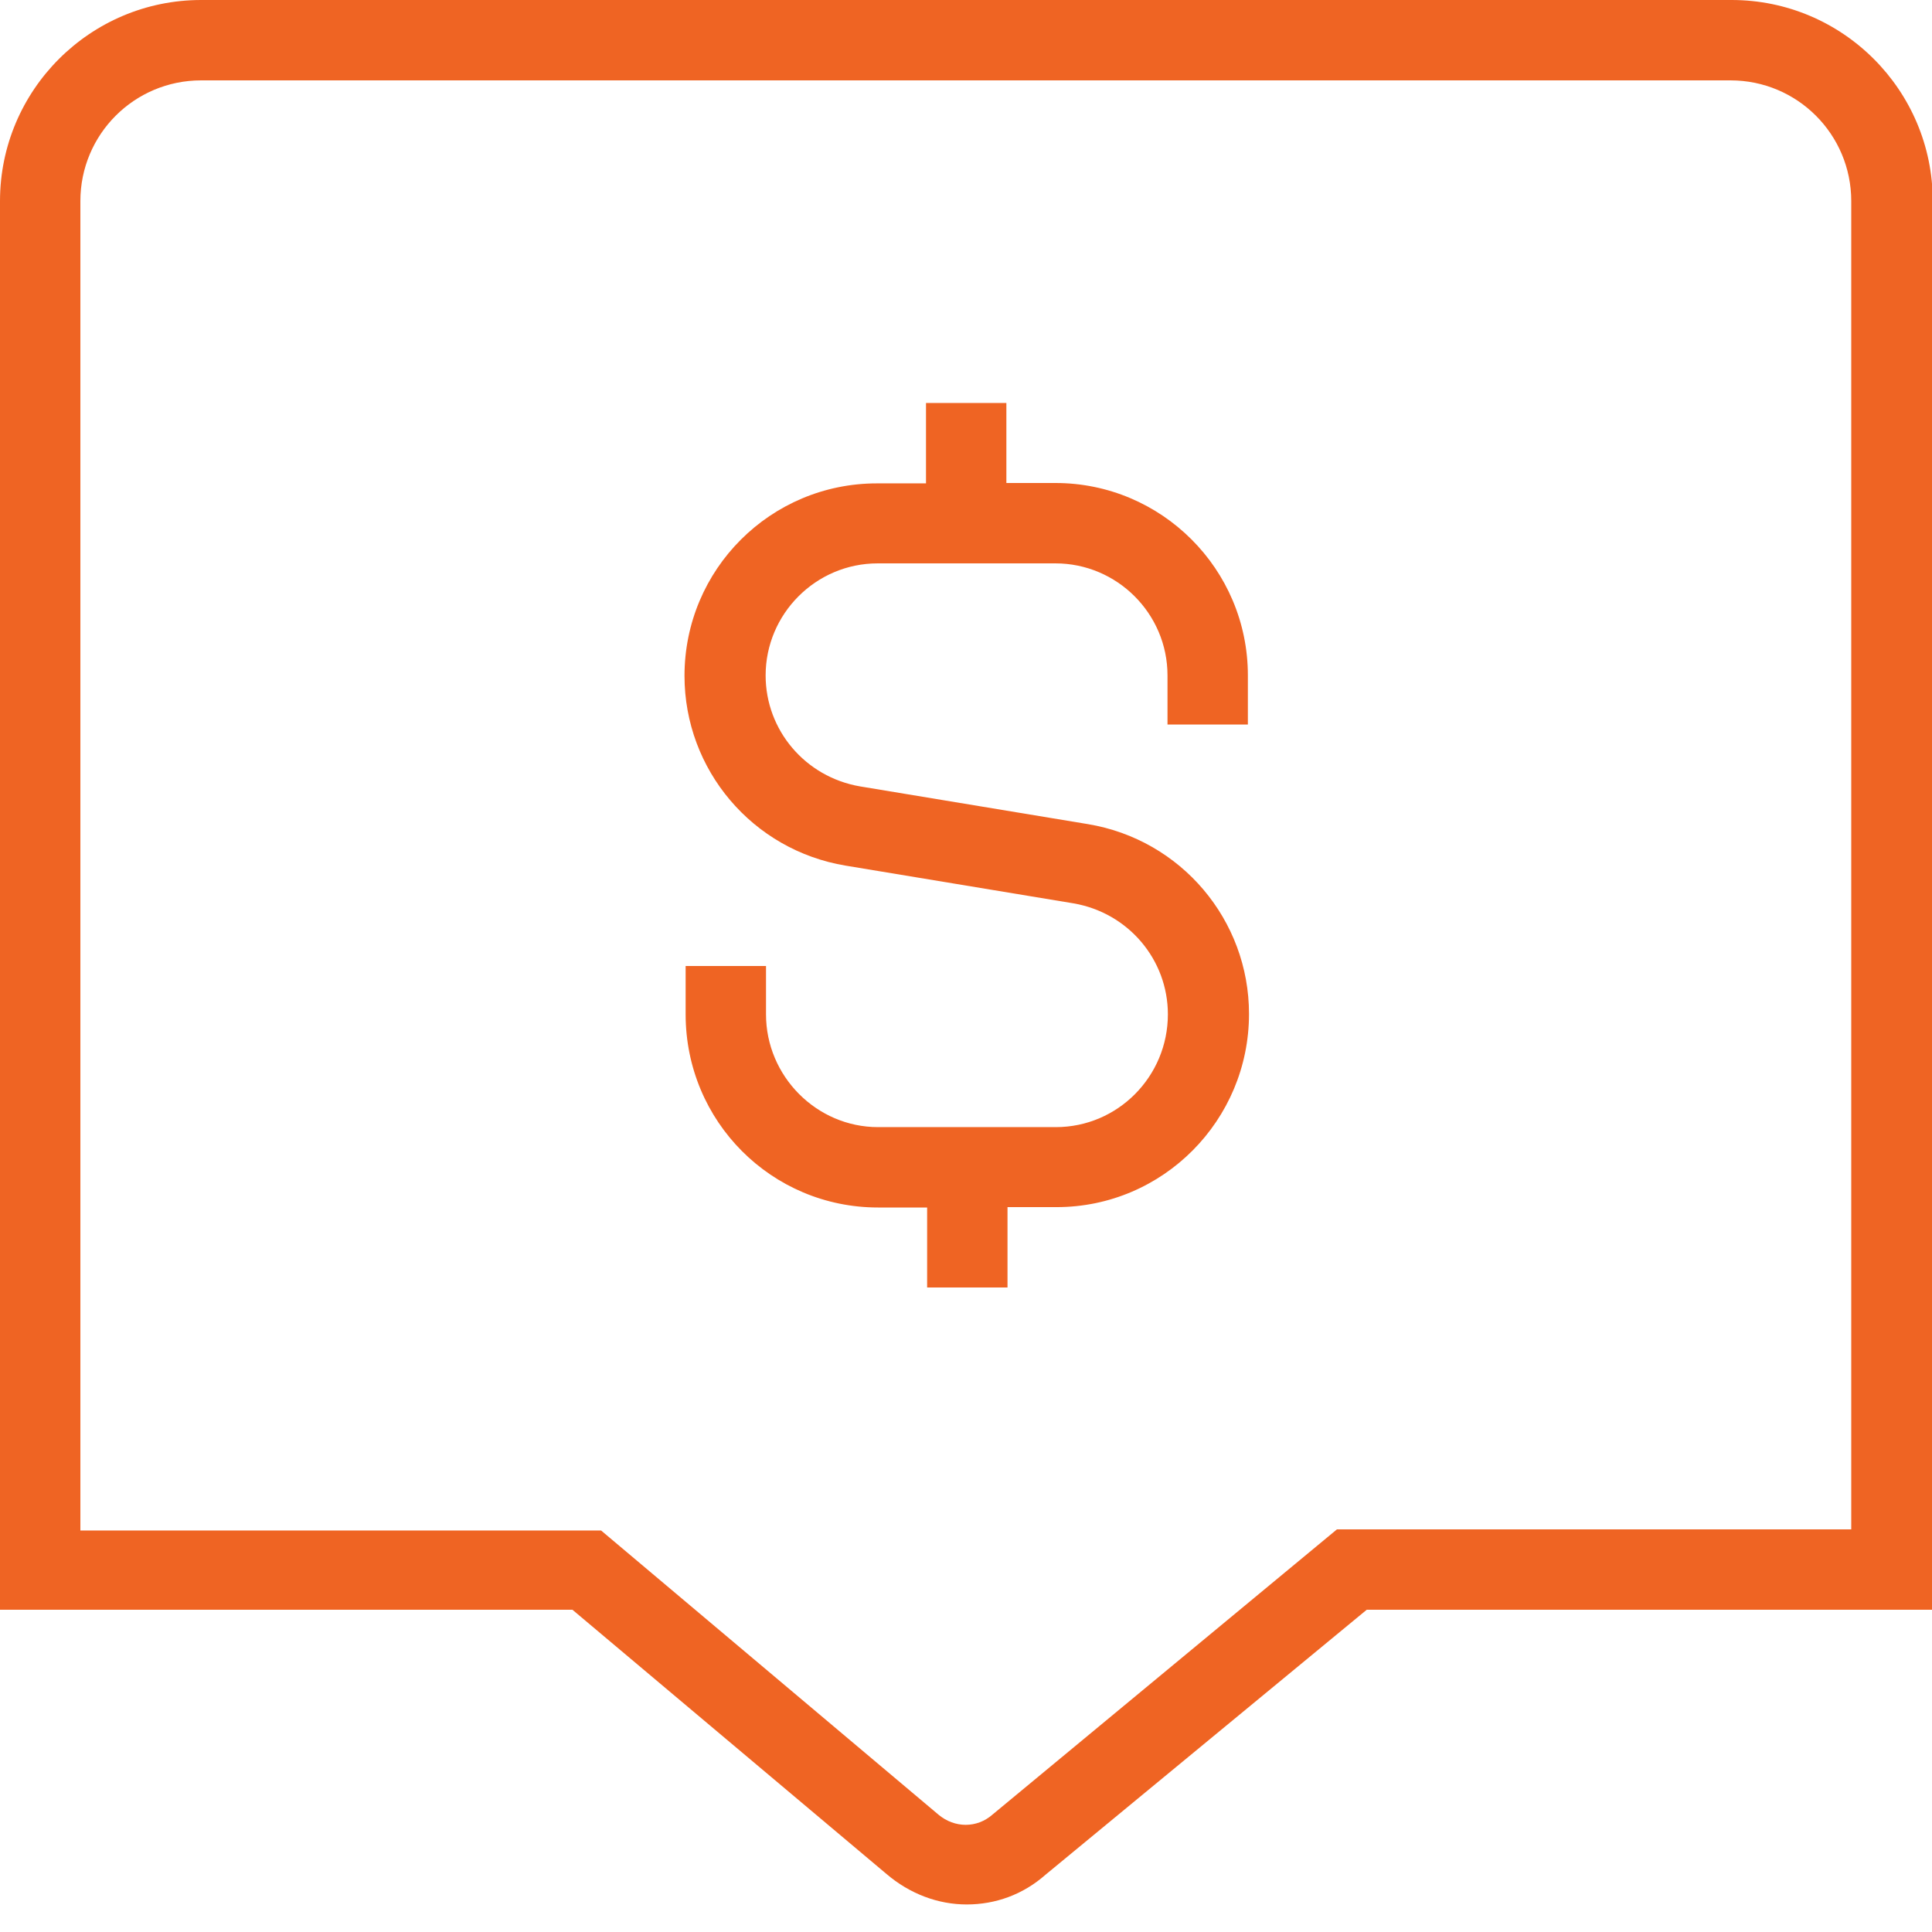 <?xml version="1.0" encoding="UTF-8"?>
<!-- Generator: Adobe Illustrator 28.0.0, SVG Export Plug-In . SVG Version: 6.00 Build 0)  -->
<svg xmlns="http://www.w3.org/2000/svg" xmlns:xlink="http://www.w3.org/1999/xlink" version="1.1" id="Layer_1" x="0px" y="0px" viewBox="0 0 512 512" style="enable-background:new 0 0 512 512;" xml:space="preserve">
<style type="text/css">
	.st0{fill:#EF6423;}
</style>
<path class="st0" d="M458.7,0H53.3C23.9,0,0,23.9,0,53.3v373.3h151.7l83.2,70c6.2,5.3,13.7,8.1,21.3,8.1s14.9-2.6,20.9-7.9  l85.1-70.2h150V53.3c0-29.4-23.9-53.3-53.3-53.3H458.7z M490.7,405.3H354.3L263,480.9c-4.1,3.6-10,3.6-14.3,0l-89.4-75.3h-138V53.3  c0-17.7,14.3-32,32-32h405.3c17.7,0,32,14.3,32,32V405.3z M330.7,179v13h-21.3v-13c0-16.4-13.4-29.7-29.7-29.7h-47.1  c-16.4,0-29.7,13.4-29.7,29.7c0,14.5,10.5,26.9,25,29.4l60.4,10c24.7,4.1,42.7,25.4,42.7,50.3c0,28.2-22.8,51.2-51,51.2h-13v21.3  h-21.3V320h-13c-28.2,0-51-22.8-51-51.2V256h21.3v12.8c0,16.4,13.4,29.9,29.7,29.9h47.1c16.4,0,29.7-13.4,29.7-29.9  c0-14.5-10.5-26.9-25-29.4l-60.4-10c-24.7-4.1-42.7-25.4-42.7-50.3c0-28.2,22.8-51,51-51h13v-21.3h21.3V128h13  C307.8,128,330.7,150.8,330.7,179z"></path>
</svg>
